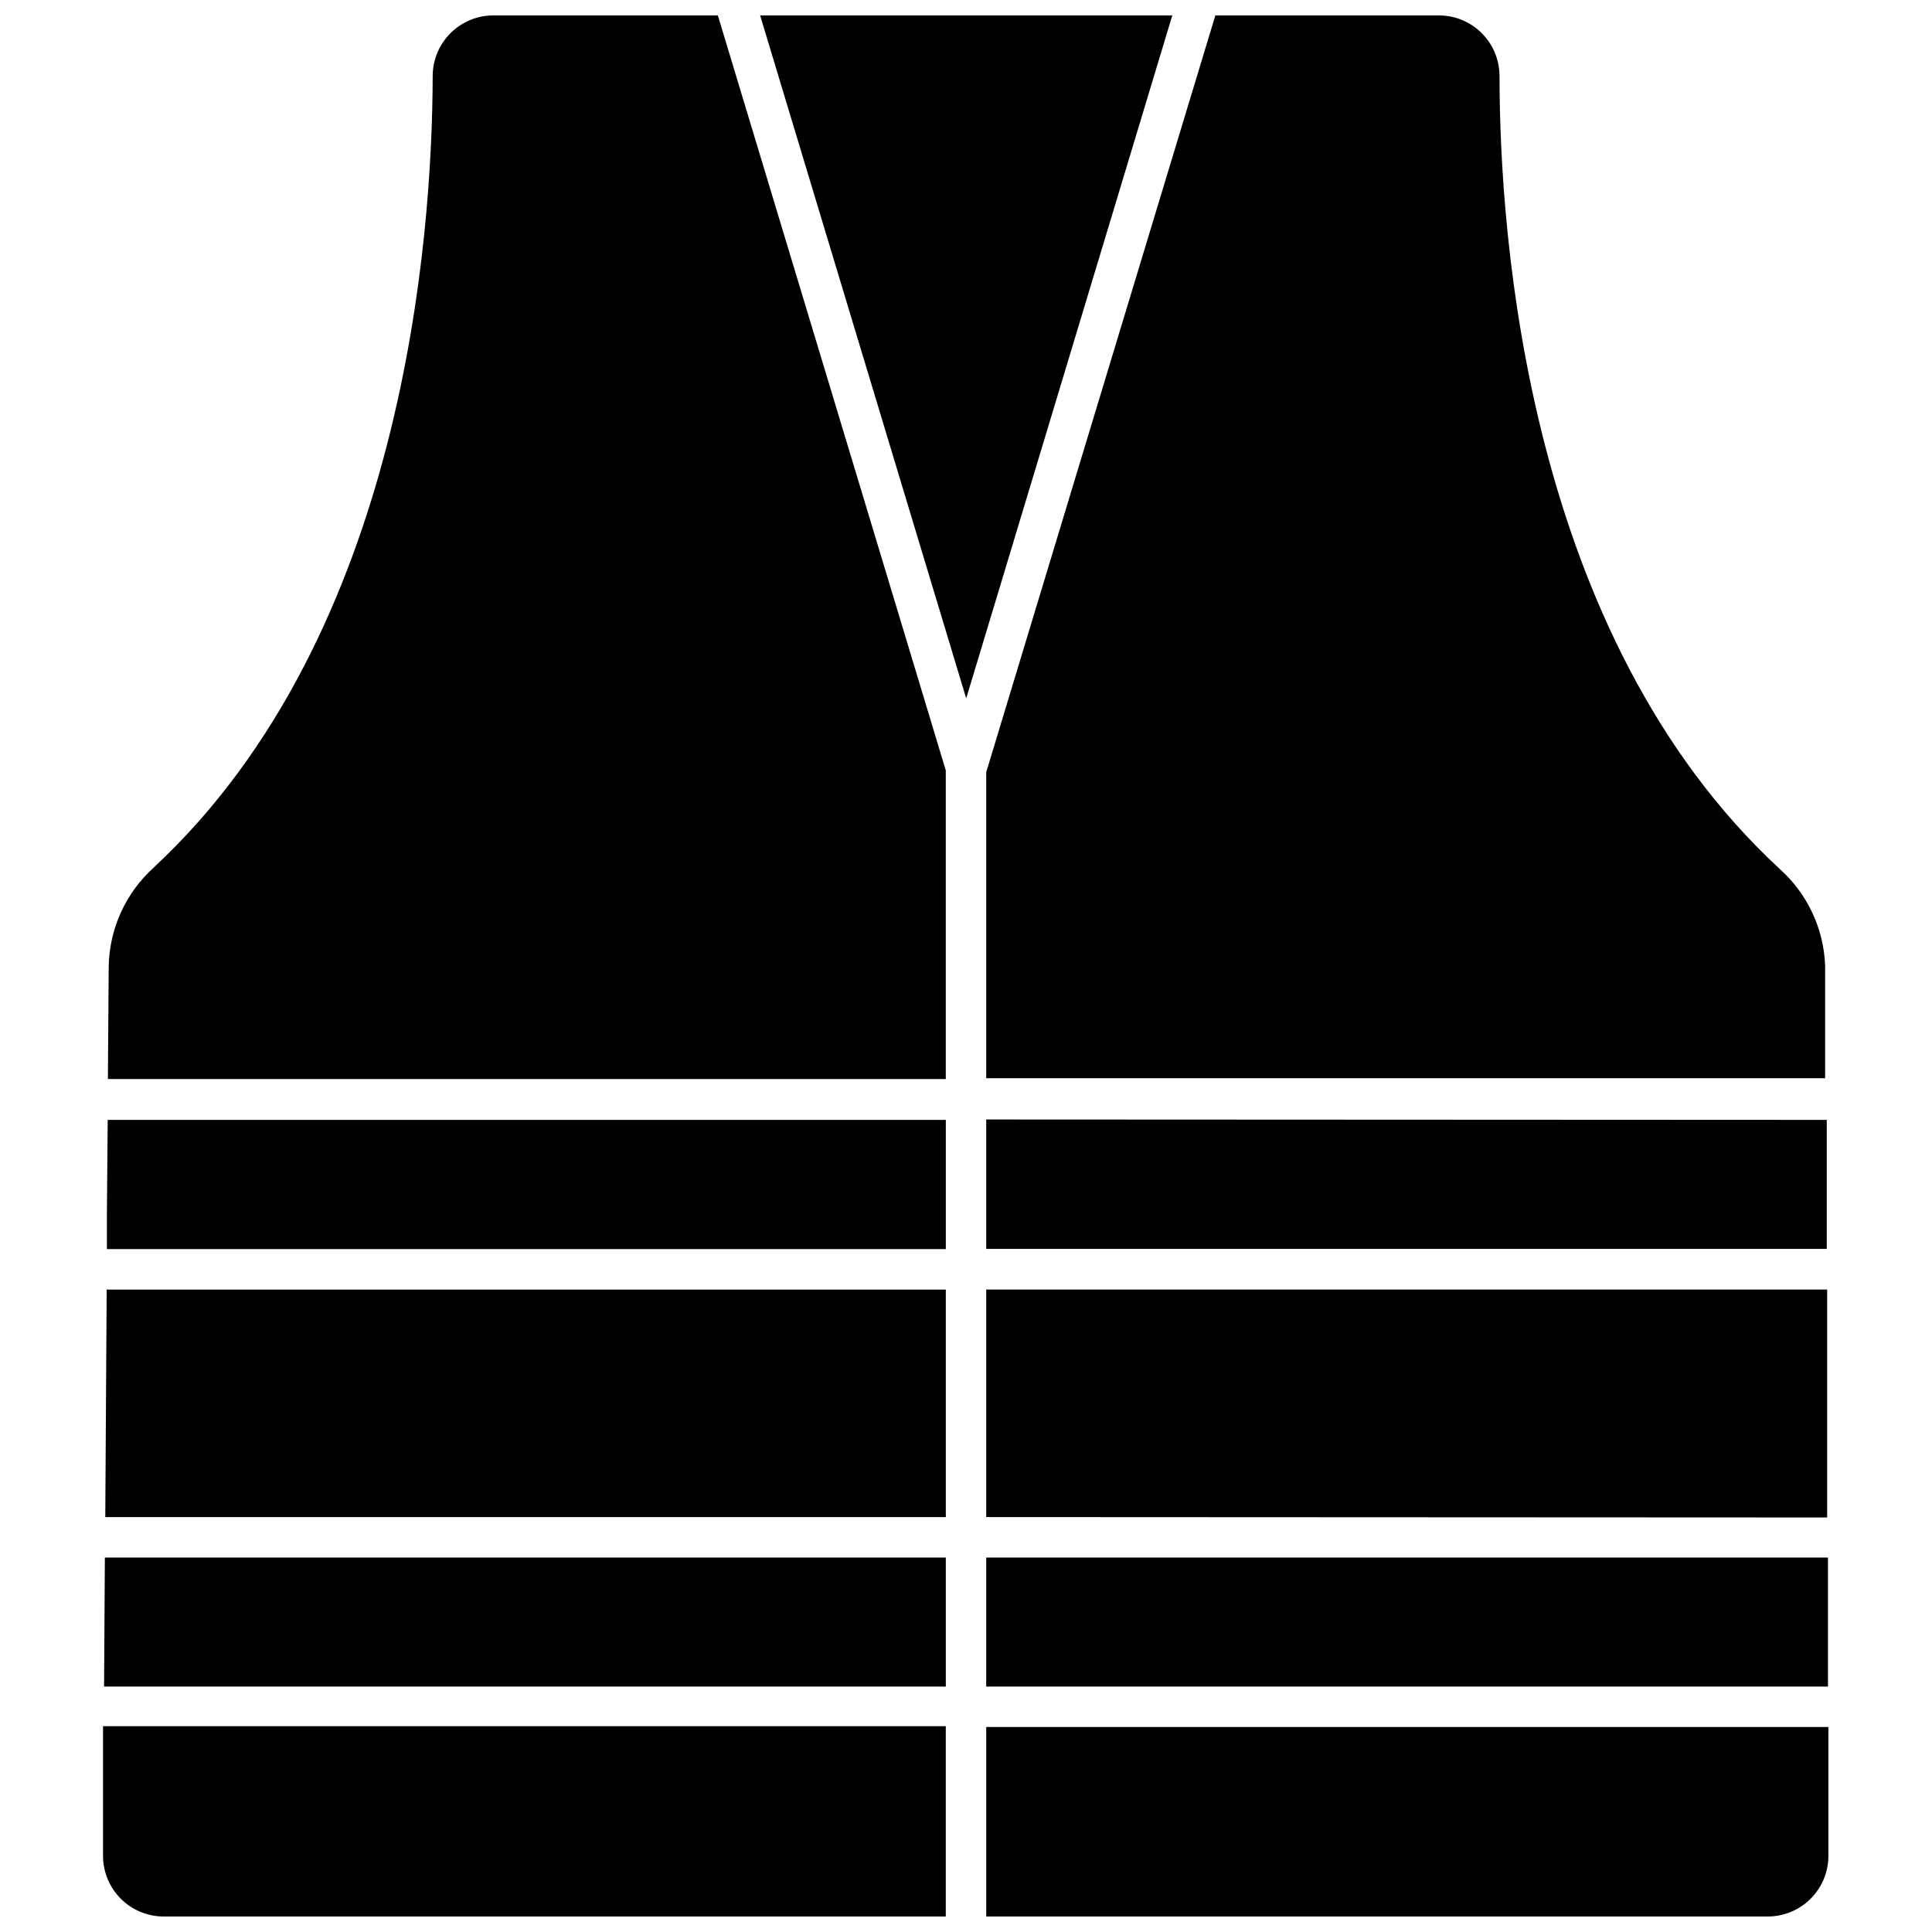 <?xml version="1.0" encoding="UTF-8"?>
<!-- Uploaded to: SVG Find, www.svgfind.com, Generator: SVG Find Mixer Tools -->
<svg width="800px" height="800px" version="1.1" viewBox="144 144 512 512" xmlns="http://www.w3.org/2000/svg">
 <defs>
  <clipPath id="a">
   <path d="m171 148.09h458v503.81h-458z"/>
  </clipPath>
 </defs>
 <g clip-path="url(#a)">
  <path d="m172.27 485.75h222.38v60.297h-222.75zm0.27-44.969h222.11v34.25h-222.32v-9.543zm455.57 0v34.195h-222.75v-34.301zm-456.32 115.98h222.86v34.195h-223.07zm233.57 0h223.07v8.949 10.023 15.223h-223.07zm0-10.719v-60.297h222.86v60.402zm136.03-381.88c0 42.879 7.504 148.46 74.285 210.15 7.332 6.566 11.668 15.84 12.004 25.676v29.746h-222.32v-81.094l60.723-200.56h59.492c4.219 0.07 8.242 1.797 11.199 4.805 2.957 3.008 4.613 7.055 4.613 11.273zm-86.719-16.078-54.617 181-54.613-181zm-269.86 225.75c66.406-61.797 73.75-167.33 73.855-209.67 0-4.262 1.695-8.352 4.711-11.367 3.016-3.016 7.102-4.711 11.367-4.711h59.492l60.406 200.08v81.789h-222.05l0.215-29.961c0.215-10.004 4.559-19.473 12.008-26.156zm-13.508 261.98v-34.355h223.34v50.434h-207.26c-4.262 0-8.352-1.691-11.367-4.707-3.016-3.016-4.711-7.106-4.711-11.371zm441.26 16.078h-207.2v-50.219h223.18v34.355c-0.055 4.207-1.762 8.227-4.746 11.191-2.988 2.969-7.016 4.644-11.227 4.672z"/>
 </g>
</svg>